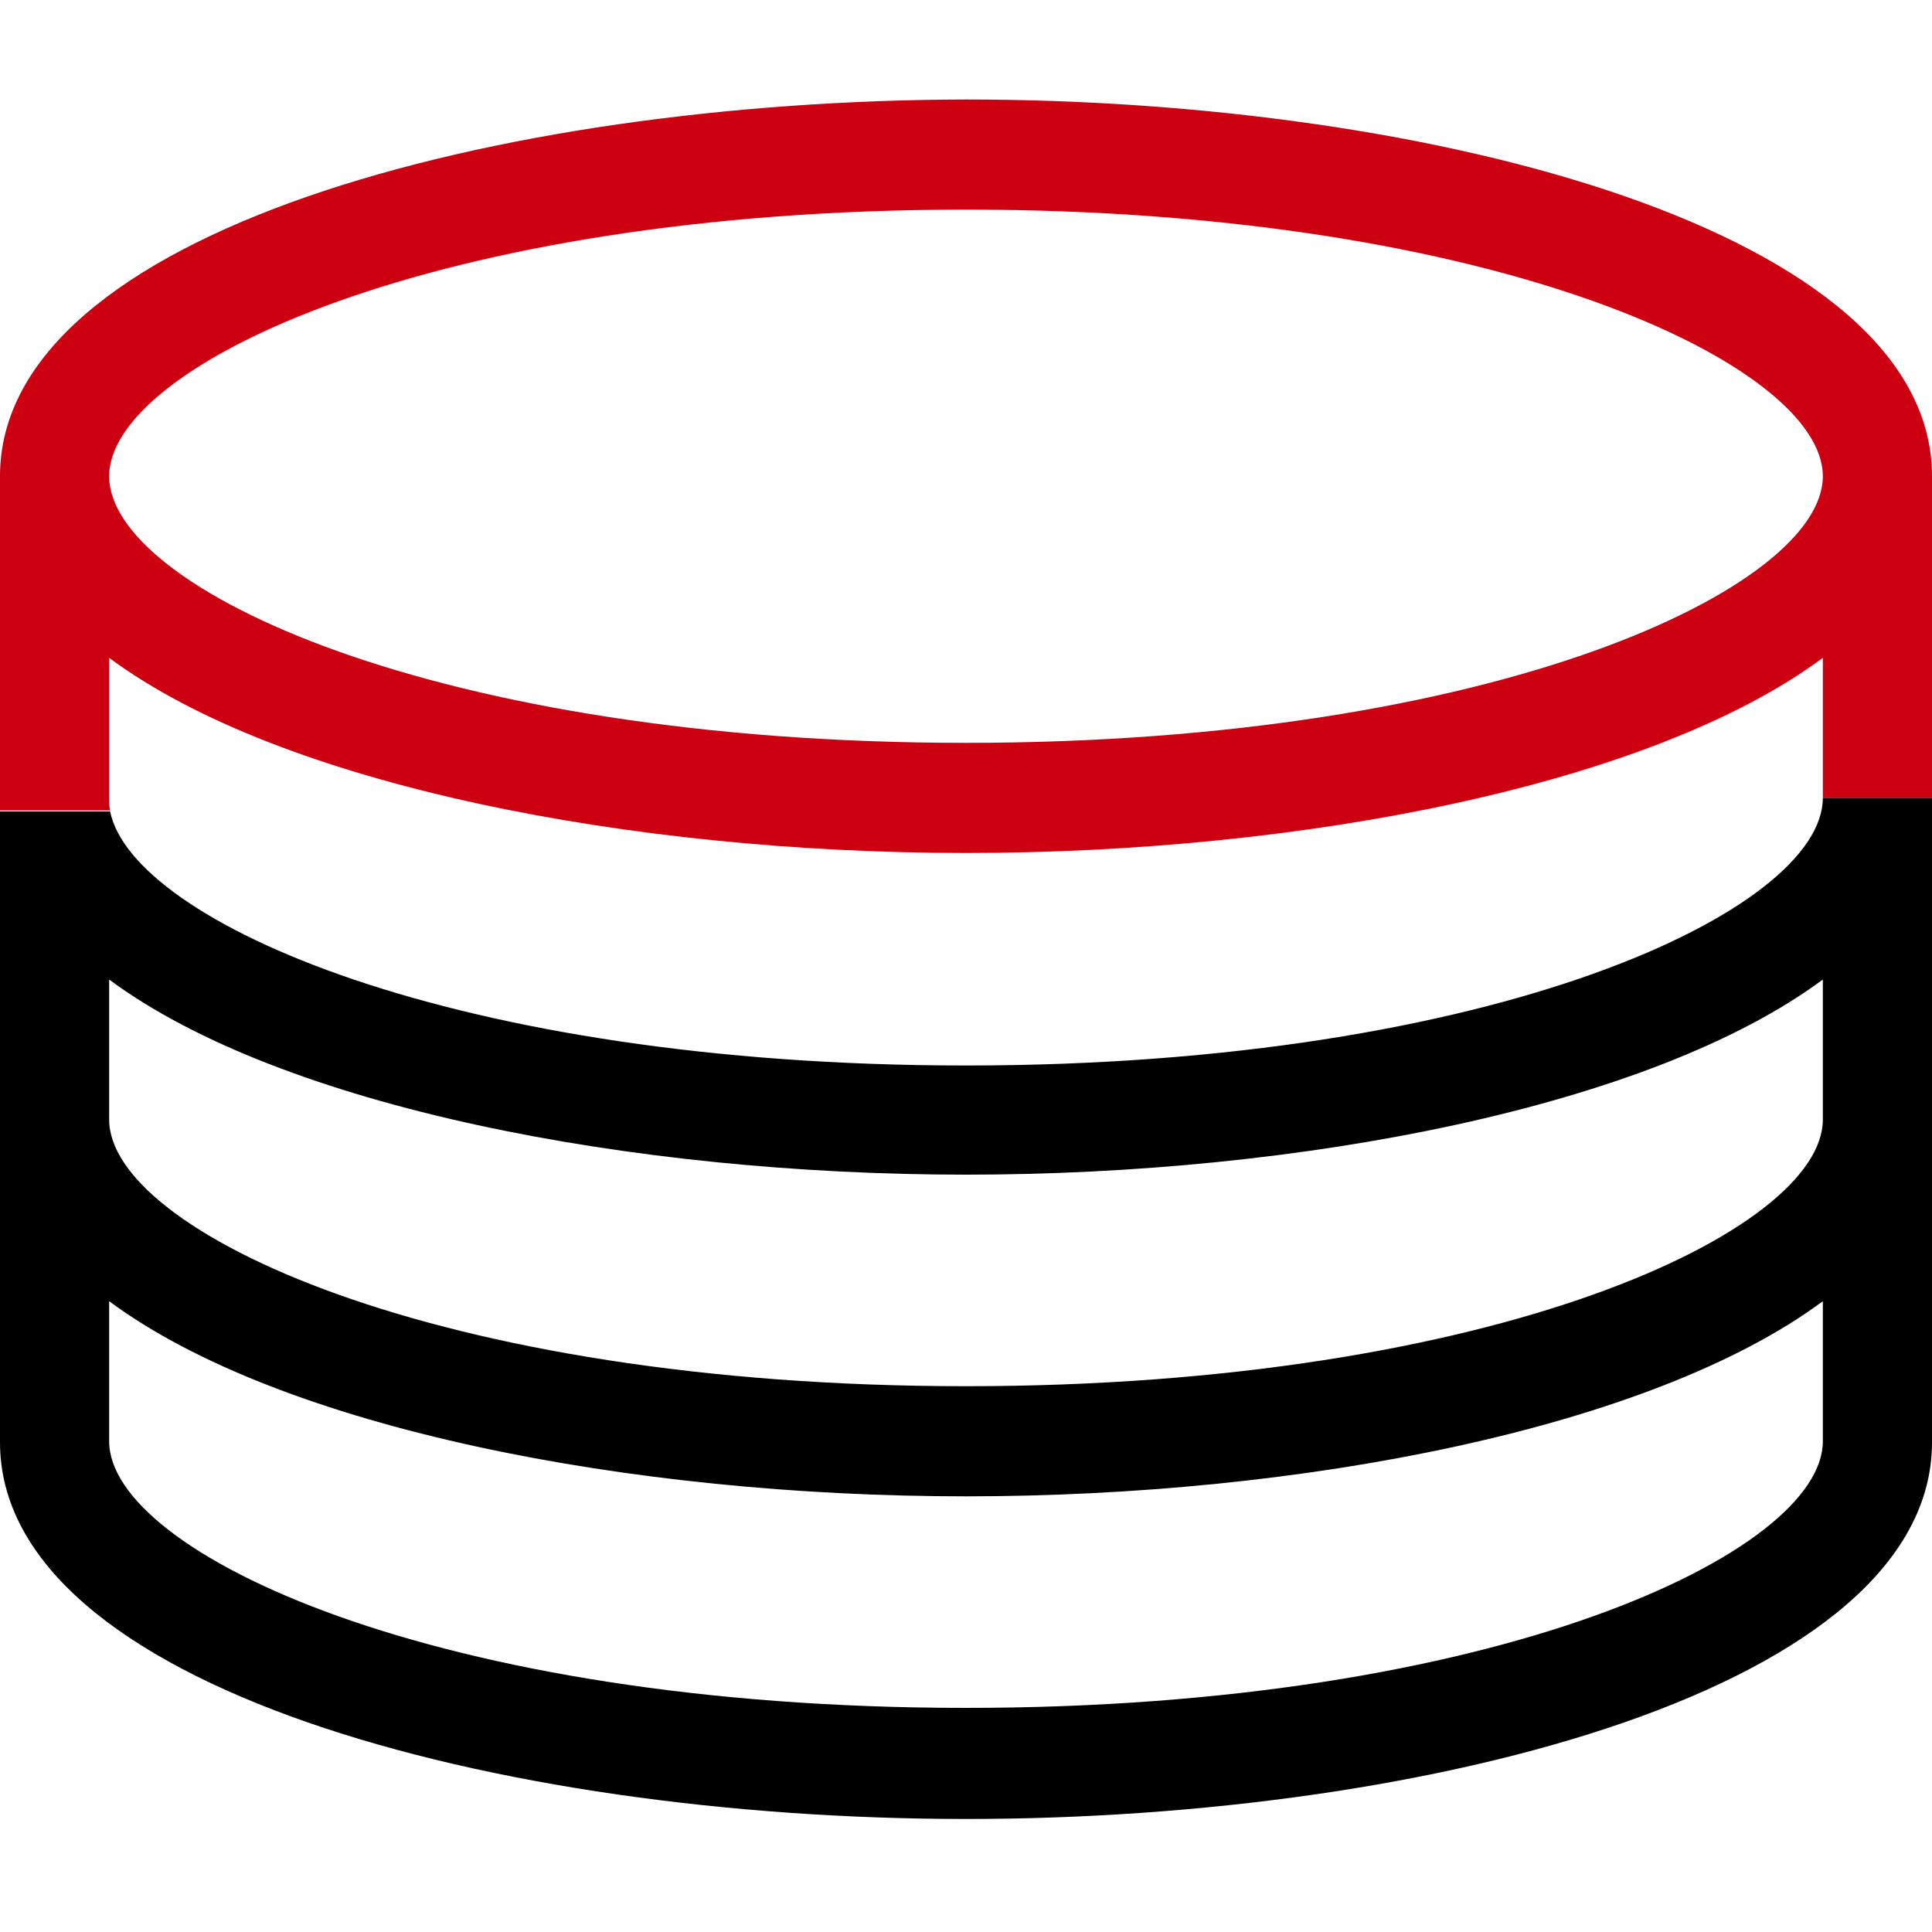<?xml version="1.0" encoding="utf-8"?>
<!-- Generator: Adobe Illustrator 26.3.1, SVG Export Plug-In . SVG Version: 6.00 Build 0)  -->
<svg version="1.1" id="图层_1" xmlns="http://www.w3.org/2000/svg" xmlns:xlink="http://www.w3.org/1999/xlink" x="0px" y="0px"
	 viewBox="0 0 200 200" style="enable-background:new 0 0 200 200;" xml:space="preserve">
<style type="text/css">
	.st0{fill:none;}
	.st1{fill:#CC0011;}
</style>
<path class="st0" d="M100,76.9c55,0,88.7-16.1,88.7-27.6c0-11.5-33.8-27.6-88.7-27.6c-55,0-88.7,16.1-88.7,27.6
	C11.3,60.9,45,76.9,100,76.9z"/>
<path class="st0" d="M100,88.3c-34.7,0-70.9-7-88.7-20.2v14.5c0,0.4,0.1,0.8,0.1,1.3h35.8H11.4c2.3,11.4,35.6,26.3,88.6,26.3
	c55,0,88.7-16.1,88.7-27.6v-0.1h-20h20V68.1C170.9,81.3,134.7,88.3,100,88.3z"/>
<path class="st0" d="M11.3,134.7v14.5c0,11.5,33.8,27.6,88.7,27.6c55,0,88.7-16.1,88.7-27.6v-14.5c-17.8,13.2-54.1,20.2-88.7,20.2
	S29.1,147.9,11.3,134.7z"/>
<path class="st0" d="M11.3,101.4v14.5c0,11.5,33.8,27.6,88.7,27.6c55,0,88.7-16.1,88.7-27.6v-14.5c-17.8,13.2-54.1,20.2-88.7,20.2
	S29.1,114.6,11.3,101.4z"/>
<path class="st1" d="M11.3,82.6V68.1C29.1,81.3,65.3,88.3,100,88.3s70.9-7,88.7-20.2v14.5H200V49.3c0-25.3-51.5-39-100-39
	C51.5,10.4,0,24,0,49.3v34.6h11.4C11.3,83.5,11.3,83,11.3,82.6z M100,21.7c55,0,88.7,16.1,88.7,27.6c0,11.5-33.8,27.6-88.7,27.6
	S11.3,60.9,11.3,49.3C11.3,37.8,45,21.7,100,21.7z"/>
<path d="M188.7,82.6L188.7,82.6c0,11.6-33.8,27.7-88.7,27.7c-53,0-86.3-14.9-88.6-26.3H0v65.3c0,25.3,51.5,39,100,39
	c48.5,0,100-13.7,100-39V82.6H188.7z M188.7,149.2c0,11.5-33.8,27.6-88.7,27.6c-55,0-88.7-16.1-88.7-27.6v-14.5
	c17.8,13.2,54.1,20.2,88.7,20.2s70.9-7,88.7-20.2V149.2z M188.7,115.9c0,11.5-33.8,27.6-88.7,27.6c-55,0-88.7-16.1-88.7-27.6v-14.5
	c17.8,13.2,54.1,20.2,88.7,20.2s70.9-7,88.7-20.2V115.9z"/>
</svg>
